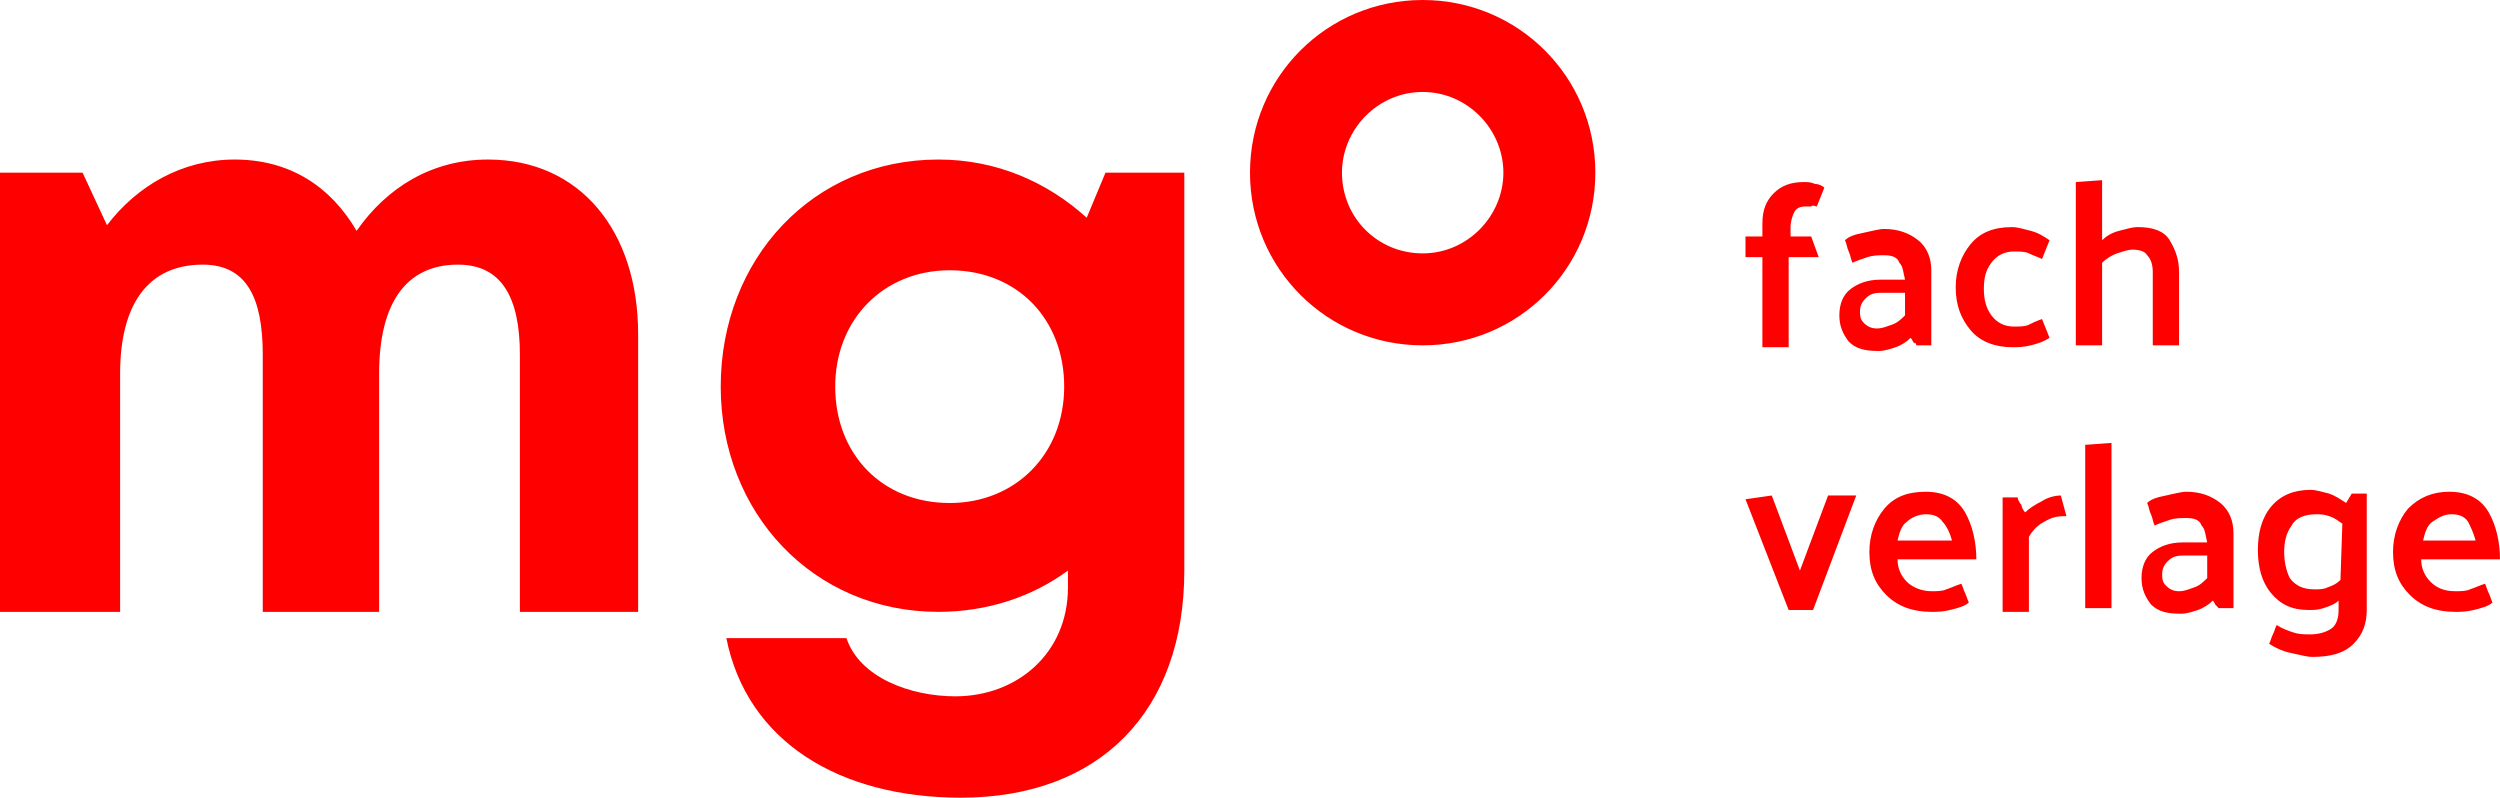 <?xml version="1.0" encoding="UTF-8"?> <svg xmlns="http://www.w3.org/2000/svg" xmlns:xlink="http://www.w3.org/1999/xlink" version="1.1" id="Ebene_1" x="0px" y="0px" viewBox="0 0 133.2 42.5" style="enable-background:new 0 0 133.2 42.5;" xml:space="preserve"> <style type="text/css"> .st0{fill:#FF0000;} </style> <path class="st0" d="M112.5,23.6l-1.4,0.1v8.7h1.4V23.6z M101.1,28.8c0.1-0.4,0.2-0.8,0.5-1c0.2-0.2,0.6-0.4,1-0.4s0.7,0.1,0.9,0.4 c0.2,0.2,0.4,0.6,0.5,1H101.1z M100.4,27.1c-0.5,0.6-0.8,1.4-0.8,2.3c0,1,0.3,1.7,0.9,2.3c0.6,0.6,1.4,0.9,2.4,0.9 c0.3,0,0.6,0,1-0.1s0.8-0.2,1-0.4c-0.1-0.2-0.1-0.3-0.2-0.5s-0.1-0.3-0.2-0.5c-0.3,0.1-0.5,0.2-0.8,0.3c-0.2,0.1-0.5,0.1-0.8,0.1 c-0.5,0-1-0.2-1.3-0.5s-0.5-0.7-0.5-1.2h4.2c0-0.9-0.2-1.8-0.6-2.5s-1.1-1.1-2.1-1.1C101.6,26.2,100.9,26.5,100.4,27.1 M27.7,32.6 H34V17.8c0-5.5-3.1-9.3-8-9.3c-3,0-5.4,1.5-7,3.8c-1.4-2.4-3.6-3.8-6.5-3.8c-2.8,0-5.2,1.4-6.8,3.5L4.4,9.2H0v23.4h6.4V19.9 c0-3.7,1.5-5.8,4.4-5.8c2.3,0,3.2,1.7,3.2,4.8v13.7h6.2V19.9c0-3.7,1.4-5.8,4.2-5.8c2.3,0,3.3,1.7,3.3,4.8V32.6z M56.7,20.6 c0,3.6-2.6,6.2-6.1,6.2c-3.6,0-6.1-2.6-6.1-6.2s2.6-6.2,6.1-6.2C54.2,14.4,56.7,17,56.7,20.6 M63.1,30.4V9.2h-4.2l-1,2.4 c-2.1-1.9-4.8-3.1-7.9-3.1c-6.7,0-11.6,5.3-11.6,12.1c0,6.7,4.9,12,11.6,12c2.6,0,5-0.8,6.9-2.2v0.9c0,3.5-2.7,5.8-6,5.8 c-2.4,0-5.1-1-5.8-3.1h-6.4c1.1,5.5,6,8.5,12.5,8.5C58.6,42.5,63.1,37.9,63.1,30.4 M80.1,9.2c0,2.3-1.9,4.3-4.3,4.3 s-4.3-1.9-4.3-4.3c0-2.3,1.9-4.3,4.3-4.3S80.1,6.9,80.1,9.2 M85,9.2C85,4.1,80.9,0,75.8,0s-9.2,4.1-9.2,9.2s4.1,9.2,9.2,9.2 S85,14.3,85,9.2 M96.8,11l0.4-1c-0.1-0.1-0.3-0.2-0.5-0.2c-0.2-0.1-0.4-0.1-0.6-0.1c-0.7,0-1.2,0.2-1.6,0.6 c-0.4,0.4-0.6,0.9-0.6,1.6v0.7H93v1.1h0.9v4.8h1.4v-4.8h1.6l-0.4-1.1h-1.1v-0.5c0-0.3,0.1-0.6,0.2-0.8s0.3-0.3,0.6-0.3 c0.1,0,0.2,0,0.3,0C96.6,10.9,96.7,11,96.8,11 M98.9,26.4h-1.5l-1.5,4l-1.5-4L93,26.6l2.3,5.9h1.3L98.9,26.4z M101.5,16.8 c-0.2,0.2-0.4,0.4-0.7,0.5s-0.5,0.2-0.8,0.2s-0.5-0.1-0.7-0.3c-0.2-0.2-0.2-0.4-0.2-0.6c0-0.3,0.1-0.5,0.3-0.7 c0.2-0.2,0.4-0.3,0.8-0.3h1.3L101.5,16.8L101.5,16.8z M102.1,18.4h0.8v-4c0-0.6-0.2-1.2-0.7-1.6c-0.5-0.4-1.1-0.6-1.8-0.6 c-0.3,0-0.6,0.1-1.1,0.2c-0.5,0.1-0.8,0.2-1,0.4c0.1,0.2,0.1,0.4,0.2,0.6c0.1,0.2,0.1,0.4,0.2,0.6c0.2-0.1,0.5-0.2,0.8-0.3 s0.6-0.1,0.9-0.1c0.4,0,0.7,0.1,0.8,0.4c0.2,0.2,0.2,0.5,0.3,0.9h-1.3c-0.7,0-1.2,0.2-1.6,0.5S98,16.2,98,16.8s0.2,1,0.5,1.4 c0.4,0.4,0.9,0.5,1.6,0.5c0.3,0,0.6-0.1,0.9-0.2s0.6-0.3,0.8-0.5c0.1,0.1,0.1,0.2,0.2,0.3C102,18.2,102.1,18.3,102.1,18.4 M108.8,13.8l0.4-1c-0.3-0.2-0.6-0.4-1-0.5s-0.7-0.2-1-0.2c-1,0-1.7,0.3-2.2,0.9c-0.5,0.6-0.8,1.4-0.8,2.3c0,1,0.3,1.7,0.8,2.3 s1.3,0.9,2.2,0.9c0.3,0,0.6,0,1-0.1s0.7-0.2,1-0.4l-0.4-1c-0.3,0.1-0.5,0.2-0.7,0.3s-0.5,0.1-0.8,0.1c-0.5,0-0.9-0.2-1.2-0.6 c-0.3-0.4-0.4-0.9-0.4-1.4c0-0.6,0.1-1,0.4-1.4s0.7-0.6,1.2-0.6c0.3,0,0.6,0,0.8,0.1C108.3,13.6,108.6,13.7,108.8,13.8 M109.1,27.7 c0.4-0.2,0.7-0.2,1-0.2l-0.3-1.1c-0.3,0-0.7,0.1-1,0.3c-0.4,0.2-0.7,0.4-0.9,0.6c-0.1-0.1-0.2-0.3-0.2-0.4c-0.1-0.1-0.2-0.3-0.2-0.4 h-0.8v6.1h1.4v-4C108.4,28.1,108.7,27.9,109.1,27.7 M114.7,18.4h1.4v-3.9c0-0.7-0.2-1.2-0.5-1.7s-0.9-0.7-1.7-0.7 c-0.3,0-0.6,0.1-1,0.2c-0.4,0.1-0.7,0.3-0.9,0.5V9.6l-1.4,0.1v8.7h1.4V14c0.2-0.2,0.5-0.4,0.8-0.5s0.6-0.2,0.8-0.2 c0.4,0,0.7,0.1,0.8,0.3c0.2,0.2,0.3,0.5,0.3,0.9L114.7,18.4L114.7,18.4z M117.6,30.8c-0.2,0.2-0.4,0.4-0.7,0.5s-0.5,0.2-0.8,0.2 s-0.5-0.1-0.7-0.3s-0.2-0.4-0.2-0.6c0-0.3,0.1-0.5,0.3-0.7c0.2-0.2,0.4-0.3,0.8-0.3h1.3L117.6,30.8L117.6,30.8z M118.2,32.4h0.8v-4 c0-0.6-0.2-1.2-0.7-1.6s-1.1-0.6-1.8-0.6c-0.3,0-0.6,0.1-1.1,0.2s-0.8,0.2-1,0.4c0.1,0.2,0.1,0.4,0.2,0.6s0.1,0.4,0.2,0.6 c0.2-0.1,0.5-0.2,0.8-0.3c0.3-0.1,0.6-0.1,0.9-0.1c0.4,0,0.7,0.1,0.8,0.4c0.2,0.2,0.2,0.5,0.3,0.9h-1.3c-0.7,0-1.2,0.2-1.6,0.5 s-0.6,0.8-0.6,1.4s0.2,1,0.5,1.4c0.4,0.4,0.9,0.5,1.6,0.5c0.3,0,0.6-0.1,0.9-0.2c0.3-0.1,0.6-0.3,0.8-0.5c0.1,0.1,0.1,0.2,0.2,0.3 C118.1,32.2,118.1,32.3,118.2,32.4 M124.7,30.9c-0.2,0.2-0.4,0.3-0.7,0.4c-0.2,0.1-0.4,0.1-0.7,0.1c-0.6,0-1-0.2-1.3-0.6 c-0.2-0.4-0.3-0.9-0.3-1.4s0.1-1,0.4-1.4c0.2-0.4,0.7-0.6,1.3-0.6c0.2,0,0.4,0,0.7,0.1s0.4,0.2,0.7,0.4L124.7,30.9L124.7,30.9z M125.4,34.3c0.5-0.5,0.7-1.1,0.7-1.8v-6.2h-0.8l-0.3,0.5c-0.3-0.2-0.6-0.4-0.9-0.5c-0.4-0.1-0.7-0.2-1-0.2c-0.9,0-1.6,0.3-2.1,0.9 s-0.7,1.4-0.7,2.3s0.2,1.7,0.7,2.3c0.5,0.6,1.1,0.9,2,0.9c0.3,0,0.5,0,0.8-0.1s0.6-0.2,0.8-0.4v0.5c0,0.4-0.1,0.8-0.4,1 s-0.7,0.3-1.1,0.3c-0.3,0-0.6,0-0.9-0.1s-0.6-0.2-0.9-0.4c-0.1,0.2-0.1,0.3-0.2,0.5s-0.1,0.3-0.2,0.5c0.3,0.2,0.7,0.4,1.2,0.5 s0.8,0.2,1.1,0.2C124.2,35,124.9,34.8,125.4,34.3 M131.9,28.8h-2.8c0.1-0.4,0.2-0.8,0.5-1s0.6-0.4,1-0.4s0.7,0.1,0.9,0.4 C131.6,28,131.8,28.4,131.9,28.8 M133.2,29.8c0-0.9-0.2-1.8-0.6-2.5c-0.4-0.7-1.1-1.1-2.1-1.1c-0.9,0-1.6,0.3-2.2,0.9 c-0.5,0.6-0.8,1.4-0.8,2.3c0,1,0.3,1.7,0.9,2.3c0.6,0.6,1.4,0.9,2.4,0.9c0.3,0,0.6,0,1-0.1s0.8-0.2,1-0.4c-0.1-0.2-0.1-0.3-0.2-0.5 c-0.1-0.2-0.1-0.3-0.2-0.5c-0.3,0.1-0.5,0.2-0.8,0.3c-0.2,0.1-0.5,0.1-0.8,0.1c-0.6,0-1-0.2-1.3-0.5s-0.5-0.7-0.5-1.2 C129,29.8,133.2,29.8,133.2,29.8z"></path> </svg> 